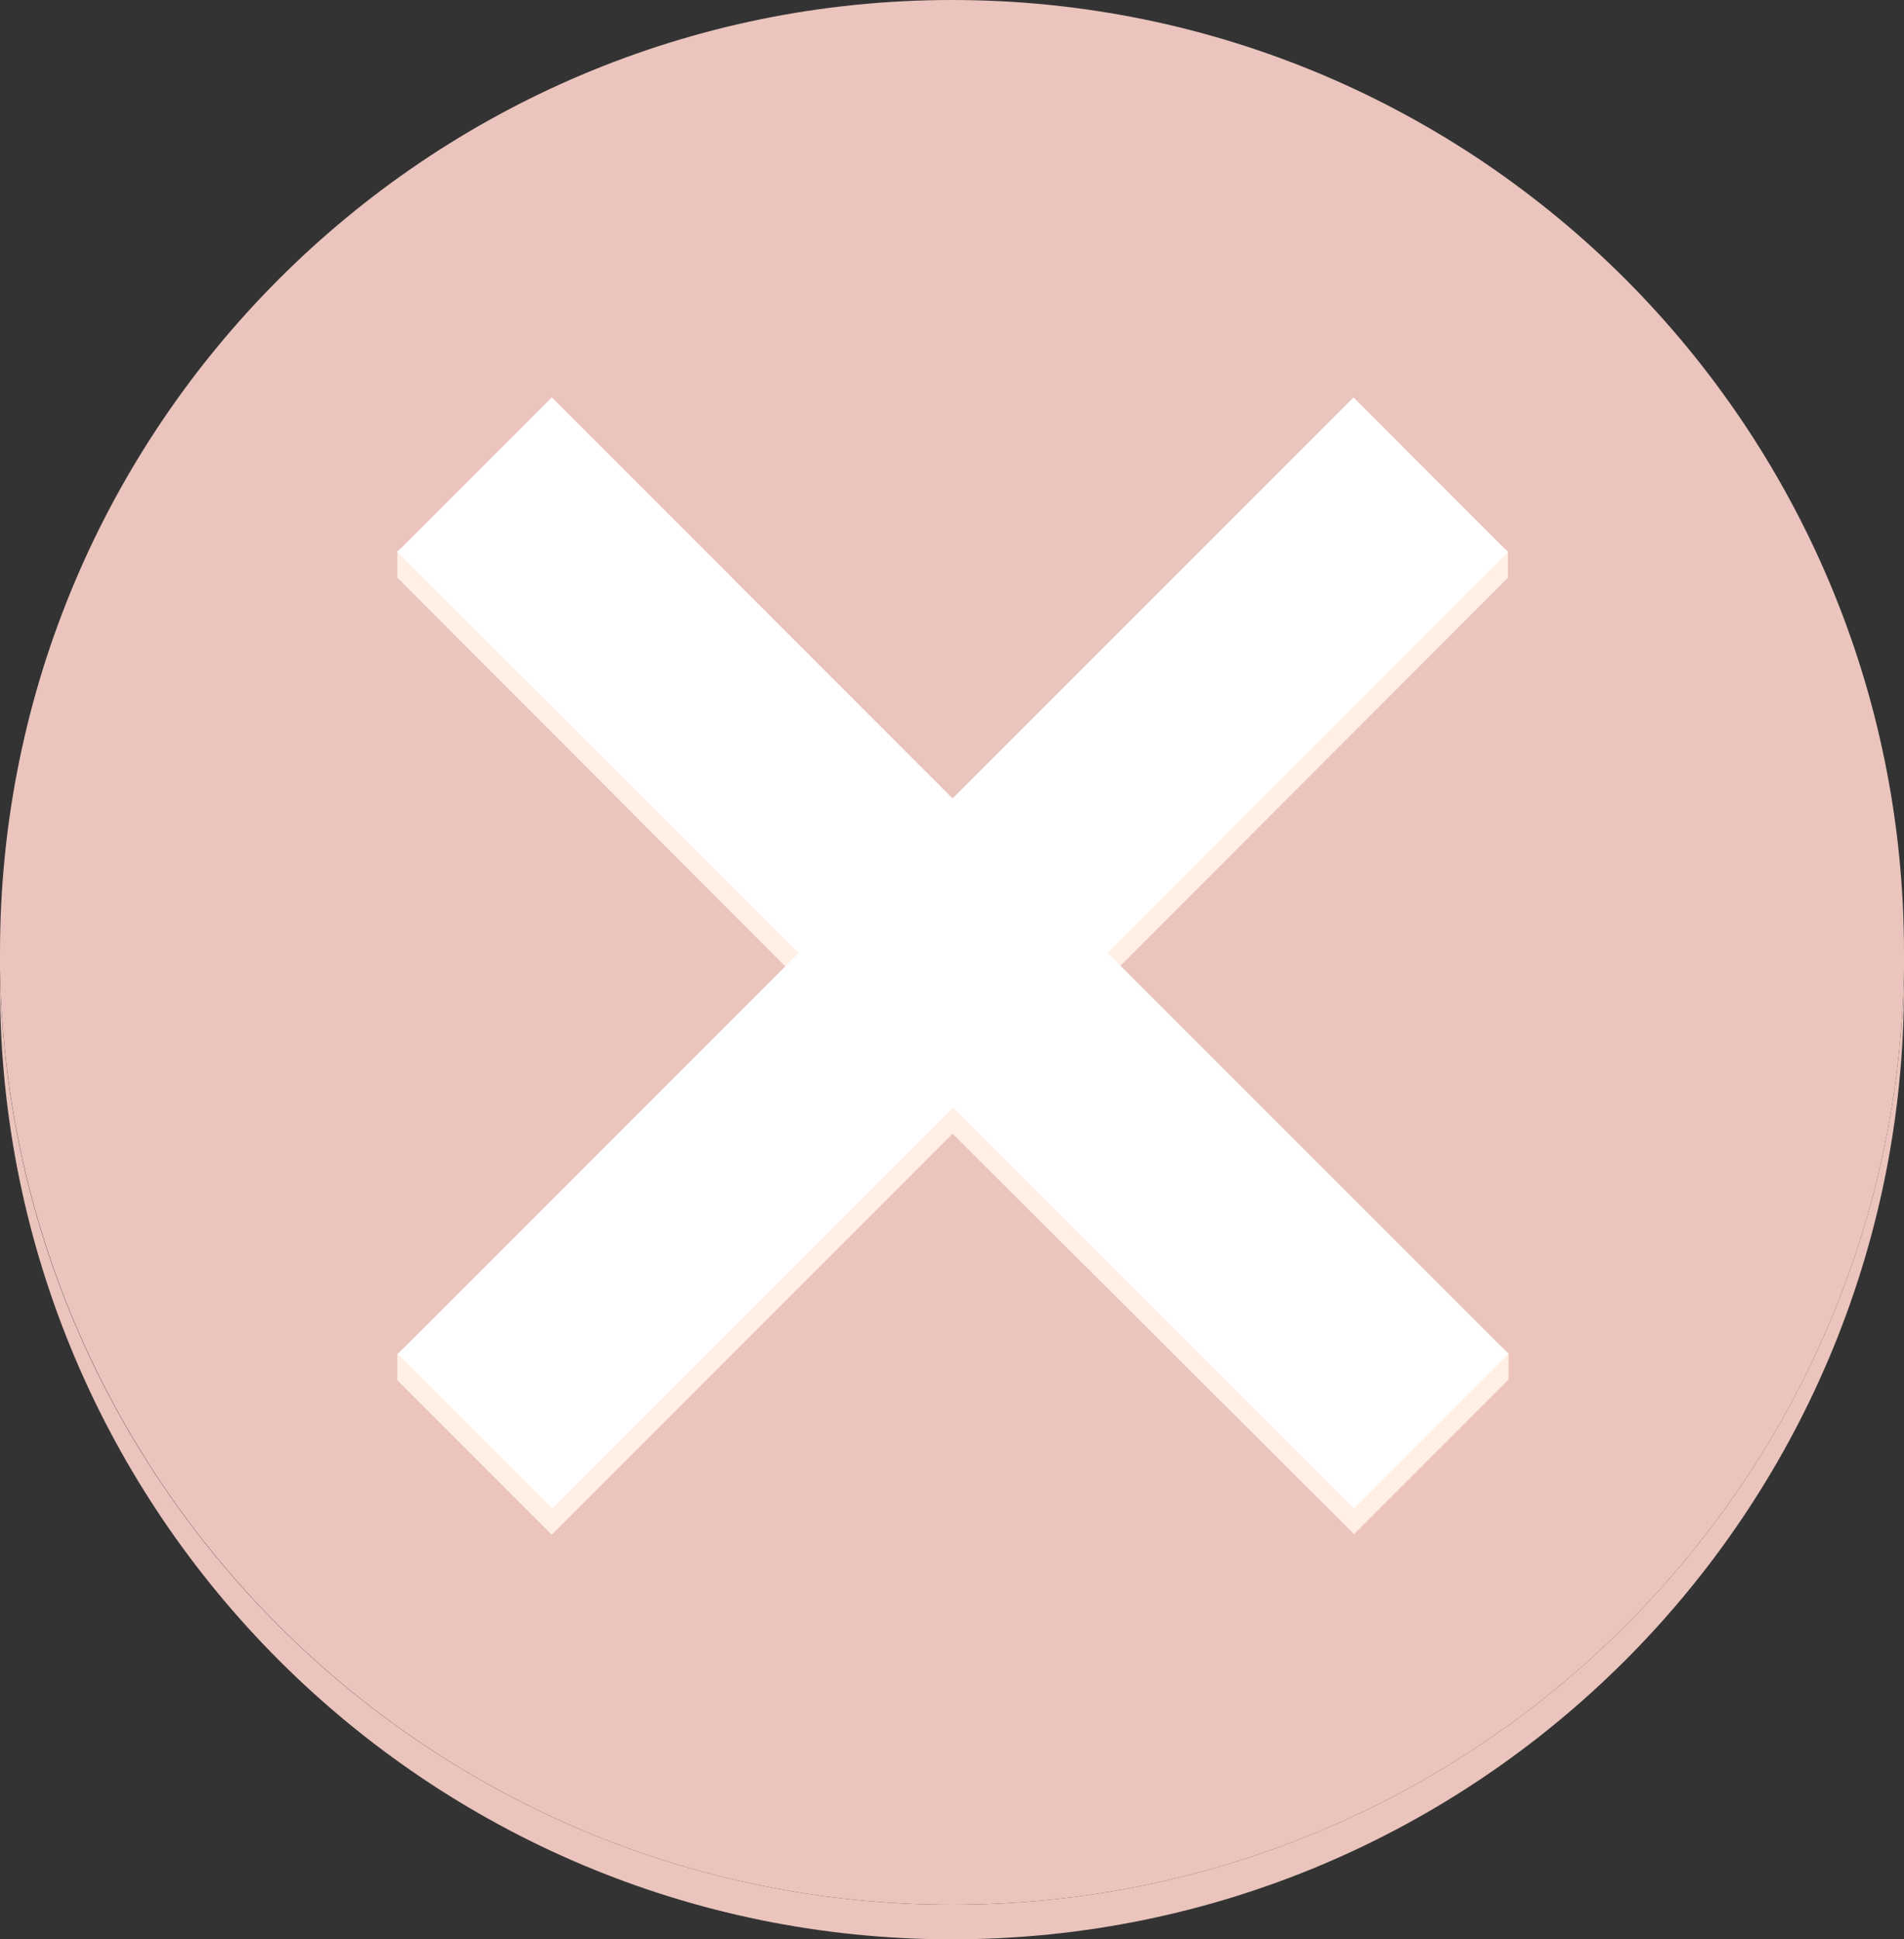 <svg xmlns="http://www.w3.org/2000/svg" xmlns:xlink="http://www.w3.org/1999/xlink" preserveAspectRatio="xMidYMid meet" version="1.0" viewBox="0.0 0.0 319.2 325.0" zoomAndPan="magnify" style="fill: rgb(0, 0, 0);" original_string_length="1110"><rect x="0.0" y="0.0" width="319.2" height="325.0" fill="#333333" stroke="none"/><g><circle cx="159.6" cy="162.7" r="158.1" style="fill: none;"/><g id="__id116_s8folollxs"><path d="M319.2,162.5c0,1,0,1.9,0,2.9c0,88.2-71.5,159.6-159.6,159.6C71.5,325,0,253.5,0,165.4c0-1,0-1.9,0-2.9 c1.5,86.8,72.4,156.7,159.6,156.7S317.7,249.3,319.2,162.5z" style="fill: rgb(234, 196, 189);"/></g><g id="__id117_s8folollxs"><path d="M319.2,159.6c0,1,0,1.9,0,2.9c-1.5,86.8-72.4,156.7-159.6,156.7S1.6,249.3,0,162.5c0-1,0-1.9,0-2.9 C0,71.5,71.5,0,159.6,0C247.8,0,319.2,71.5,319.2,159.6z" style="fill: rgb(234, 196, 189);"/></g></g><g id="__id118_s8folollxs"><path d="M185.7,164l67.2,62.8v4.4l-25.9,25.9L159.7,190l-67.2,67.2l-25.9-25.9v-4.4l67.2-62.8L66.6,96.8v-4.4 l25.9-21.6l67.2,67.2l67.2-67.2l25.9,21.6v4.4L185.7,164z" style="fill: rgb(255, 239, 228);"/></g><g id="__id119_s8folollxs"><path d="M185.7,159.7l67.2,67.2l-25.9,25.9l-67.2-67.2l-67.2,67.2l-25.9-25.9l67.2-67.2L66.6,92.5l25.9-25.9 l67.2,67.2l67.2-67.2l25.9,25.9L185.7,159.7z" style="fill: rgb(255, 255, 255);"/></g></svg>